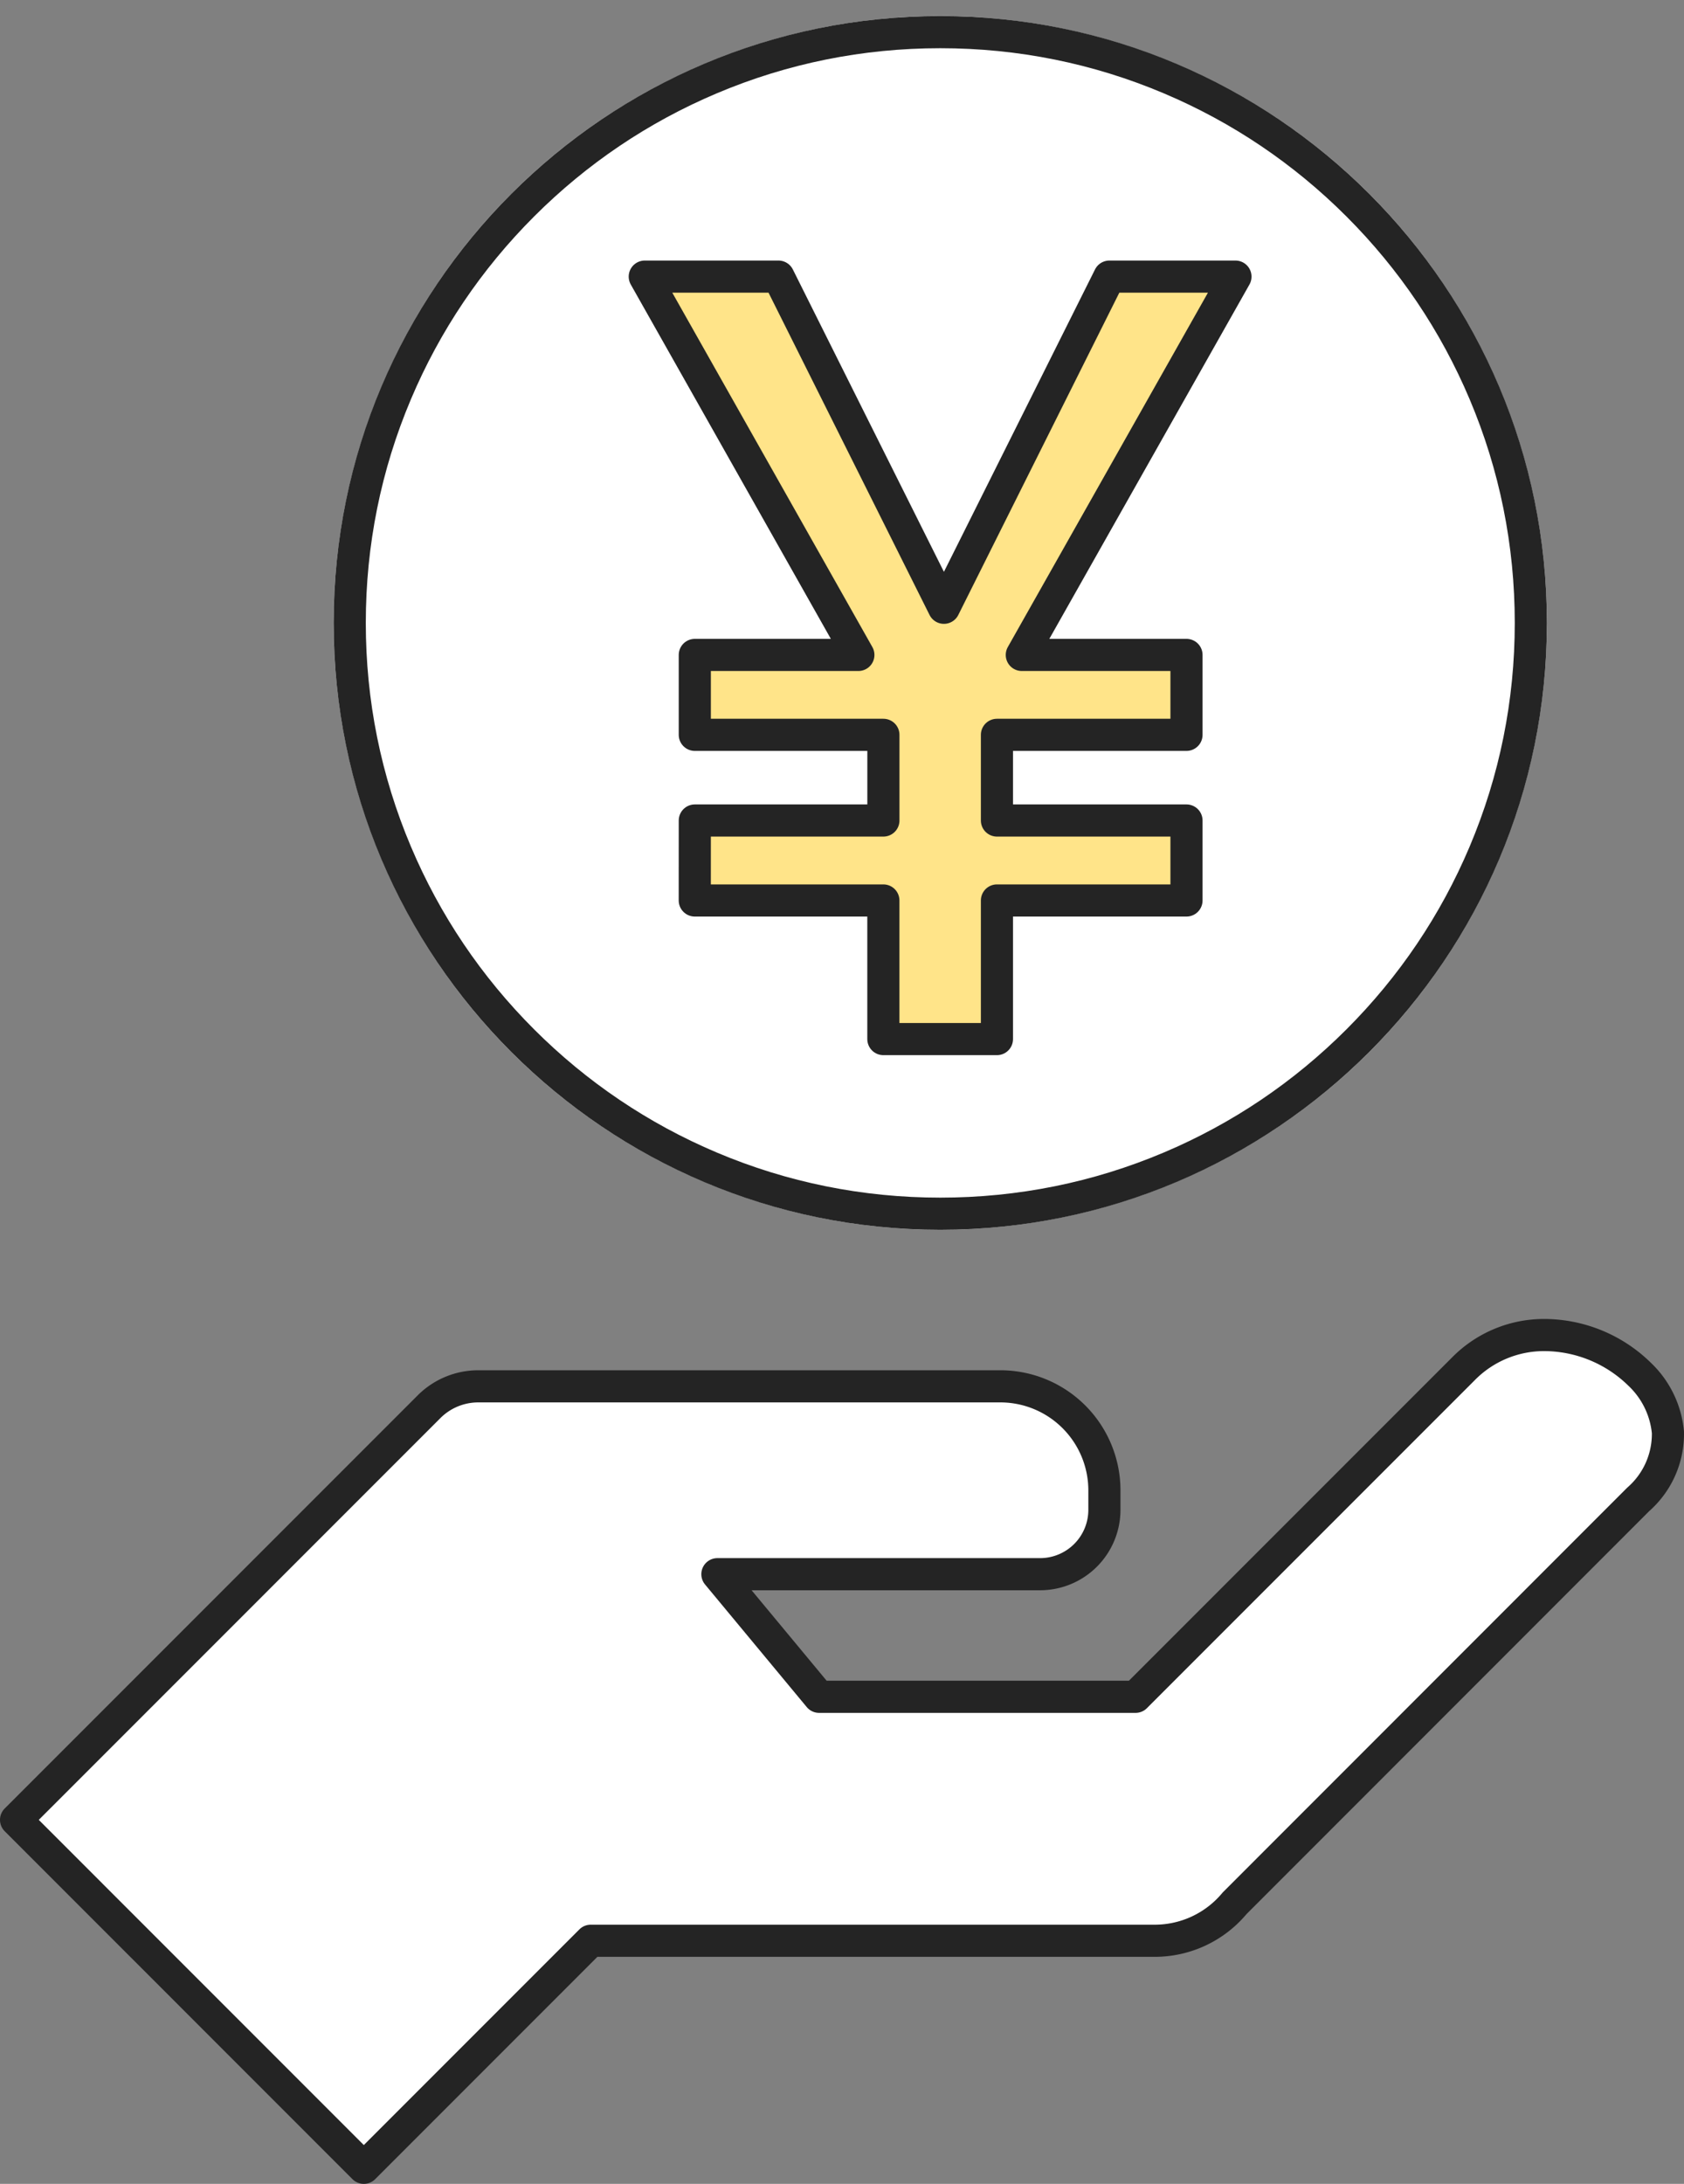 <svg xmlns="http://www.w3.org/2000/svg" xmlns:xlink="http://www.w3.org/1999/xlink" width="104.83" height="135.893" viewBox="0 0 104.83 135.893">
  <rect x="0" y="0" width="104.83" height="135.893" fill="#808080" stroke="none"/>
  <defs>
    <clipPath id="clip-path">
      <rect id="長方形_1579" data-name="長方形 1579" width="104.83" height="135.893" fill="none"/>
    </clipPath>
  </defs>
  <g id="グループ_2143" data-name="グループ 2143" transform="translate(-780.223 -745.672)">
    <g id="グループ_1814" data-name="グループ 1814" transform="translate(780.223 745.672)">
      <g id="グループ_1810" data-name="グループ 1810" clip-path="url(#clip-path)">
        <path id="パス_4602" data-name="パス 4602" d="M58.533,1A37.762,37.762,0,1,1,20.771,38.762,37.762,37.762,0,0,1,58.533,1" fill="#fff"/>
        <g id="パス_4651" data-name="パス 4651" transform="translate(20.771 1)" fill="none">
          <path d="M37.762,0A37.762,37.762,0,1,1,0,37.762,37.762,37.762,0,0,1,37.762,0Z" stroke="none"/>
          <path d="M 37.762 2 C 32.933 2 28.25 2.945 23.842 4.81 C 19.584 6.611 15.759 9.189 12.474 12.474 C 9.189 15.759 6.611 19.584 4.81 23.842 C 2.945 28.25 2 32.933 2 37.762 C 2 42.591 2.945 47.274 4.81 51.682 C 6.611 55.94 9.189 59.765 12.474 63.05 C 15.759 66.335 19.584 68.913 23.842 70.714 C 28.25 72.579 32.933 73.524 37.762 73.524 C 42.591 73.524 47.274 72.579 51.682 70.714 C 55.94 68.913 59.765 66.335 63.05 63.05 C 66.335 59.765 68.913 55.94 70.714 51.682 C 72.579 47.274 73.524 42.591 73.524 37.762 C 73.524 32.933 72.579 28.25 70.714 23.842 C 68.913 19.584 66.335 15.759 63.05 12.474 C 59.765 9.189 55.94 6.611 51.682 4.81 C 47.274 2.945 42.591 2 37.762 2 M 37.762 0 C 58.617 0 75.524 16.907 75.524 37.762 C 75.524 58.617 58.617 75.524 37.762 75.524 C 16.907 75.524 0 58.617 0 37.762 C 0 16.907 16.907 0 37.762 0 Z" stroke="none" fill="#242424"/>
        </g>
        <path id="パス_4603" data-name="パス 4603" d="M1,113.243,26.718,87.525a4.333,4.333,0,0,1,3.043-1.259h32.53a6.479,6.479,0,0,1,6.459,6.459v1.231a4.007,4.007,0,0,1-4,4H44.658l6.331,7.629h19.7l20.4-20.4a7.042,7.042,0,0,1,5.075-2.111,8.515,8.515,0,0,1,5.9,2.436,5.714,5.714,0,0,1,1.765,3.623,5.411,5.411,0,0,1-1.852,4.171L76.854,118.435l-.068.08a6.464,6.464,0,0,1-4.89,2.251H36.774L22.648,134.893Z" fill="#fff"/>
        <path id="パス_4604" data-name="パス 4604" d="M1,113.243,26.718,87.525a4.333,4.333,0,0,1,3.043-1.259h32.53a6.479,6.479,0,0,1,6.459,6.459v1.231a4.007,4.007,0,0,1-4,4H44.658l6.331,7.629h19.7l20.4-20.4a7.042,7.042,0,0,1,5.075-2.111,8.515,8.515,0,0,1,5.9,2.436,5.714,5.714,0,0,1,1.765,3.623,5.411,5.411,0,0,1-1.852,4.171L76.854,118.435l-.068.08a6.464,6.464,0,0,1-4.89,2.251H36.774L22.648,134.893Z" fill="#fff" stroke="#242424" stroke-linejoin="round" stroke-width="2"/>
        <path id="パス_4605" data-name="パス 4605" d="M46.792,55.624h11.74V50.293H46.792V45.321H56.974L43.677,21.78H52l10.3,20.607,10.3-20.607h7.848l-13.3,23.541H77.4v4.972H65.6v5.331H77.4V60.6H65.6v8.625H58.53V60.6H46.79Z" transform="translate(-3.54 -4.566)" fill="#ffe489"/>
        <path id="パス_4606" data-name="パス 4606" d="M46.792,55.624h11.74V50.293H46.792V45.321H56.974L43.677,21.78H52l10.3,20.607,10.3-20.607h7.848l-13.3,23.541H77.4v4.972H65.6v5.331H77.4V60.6H65.6v8.625H58.53V60.6H46.79Z" transform="translate(-3.54 -4.567)" fill="none" stroke="#242424" stroke-linecap="round" stroke-linejoin="round" stroke-width="2"/>
      </g>
    </g>
  </g>
</svg>
